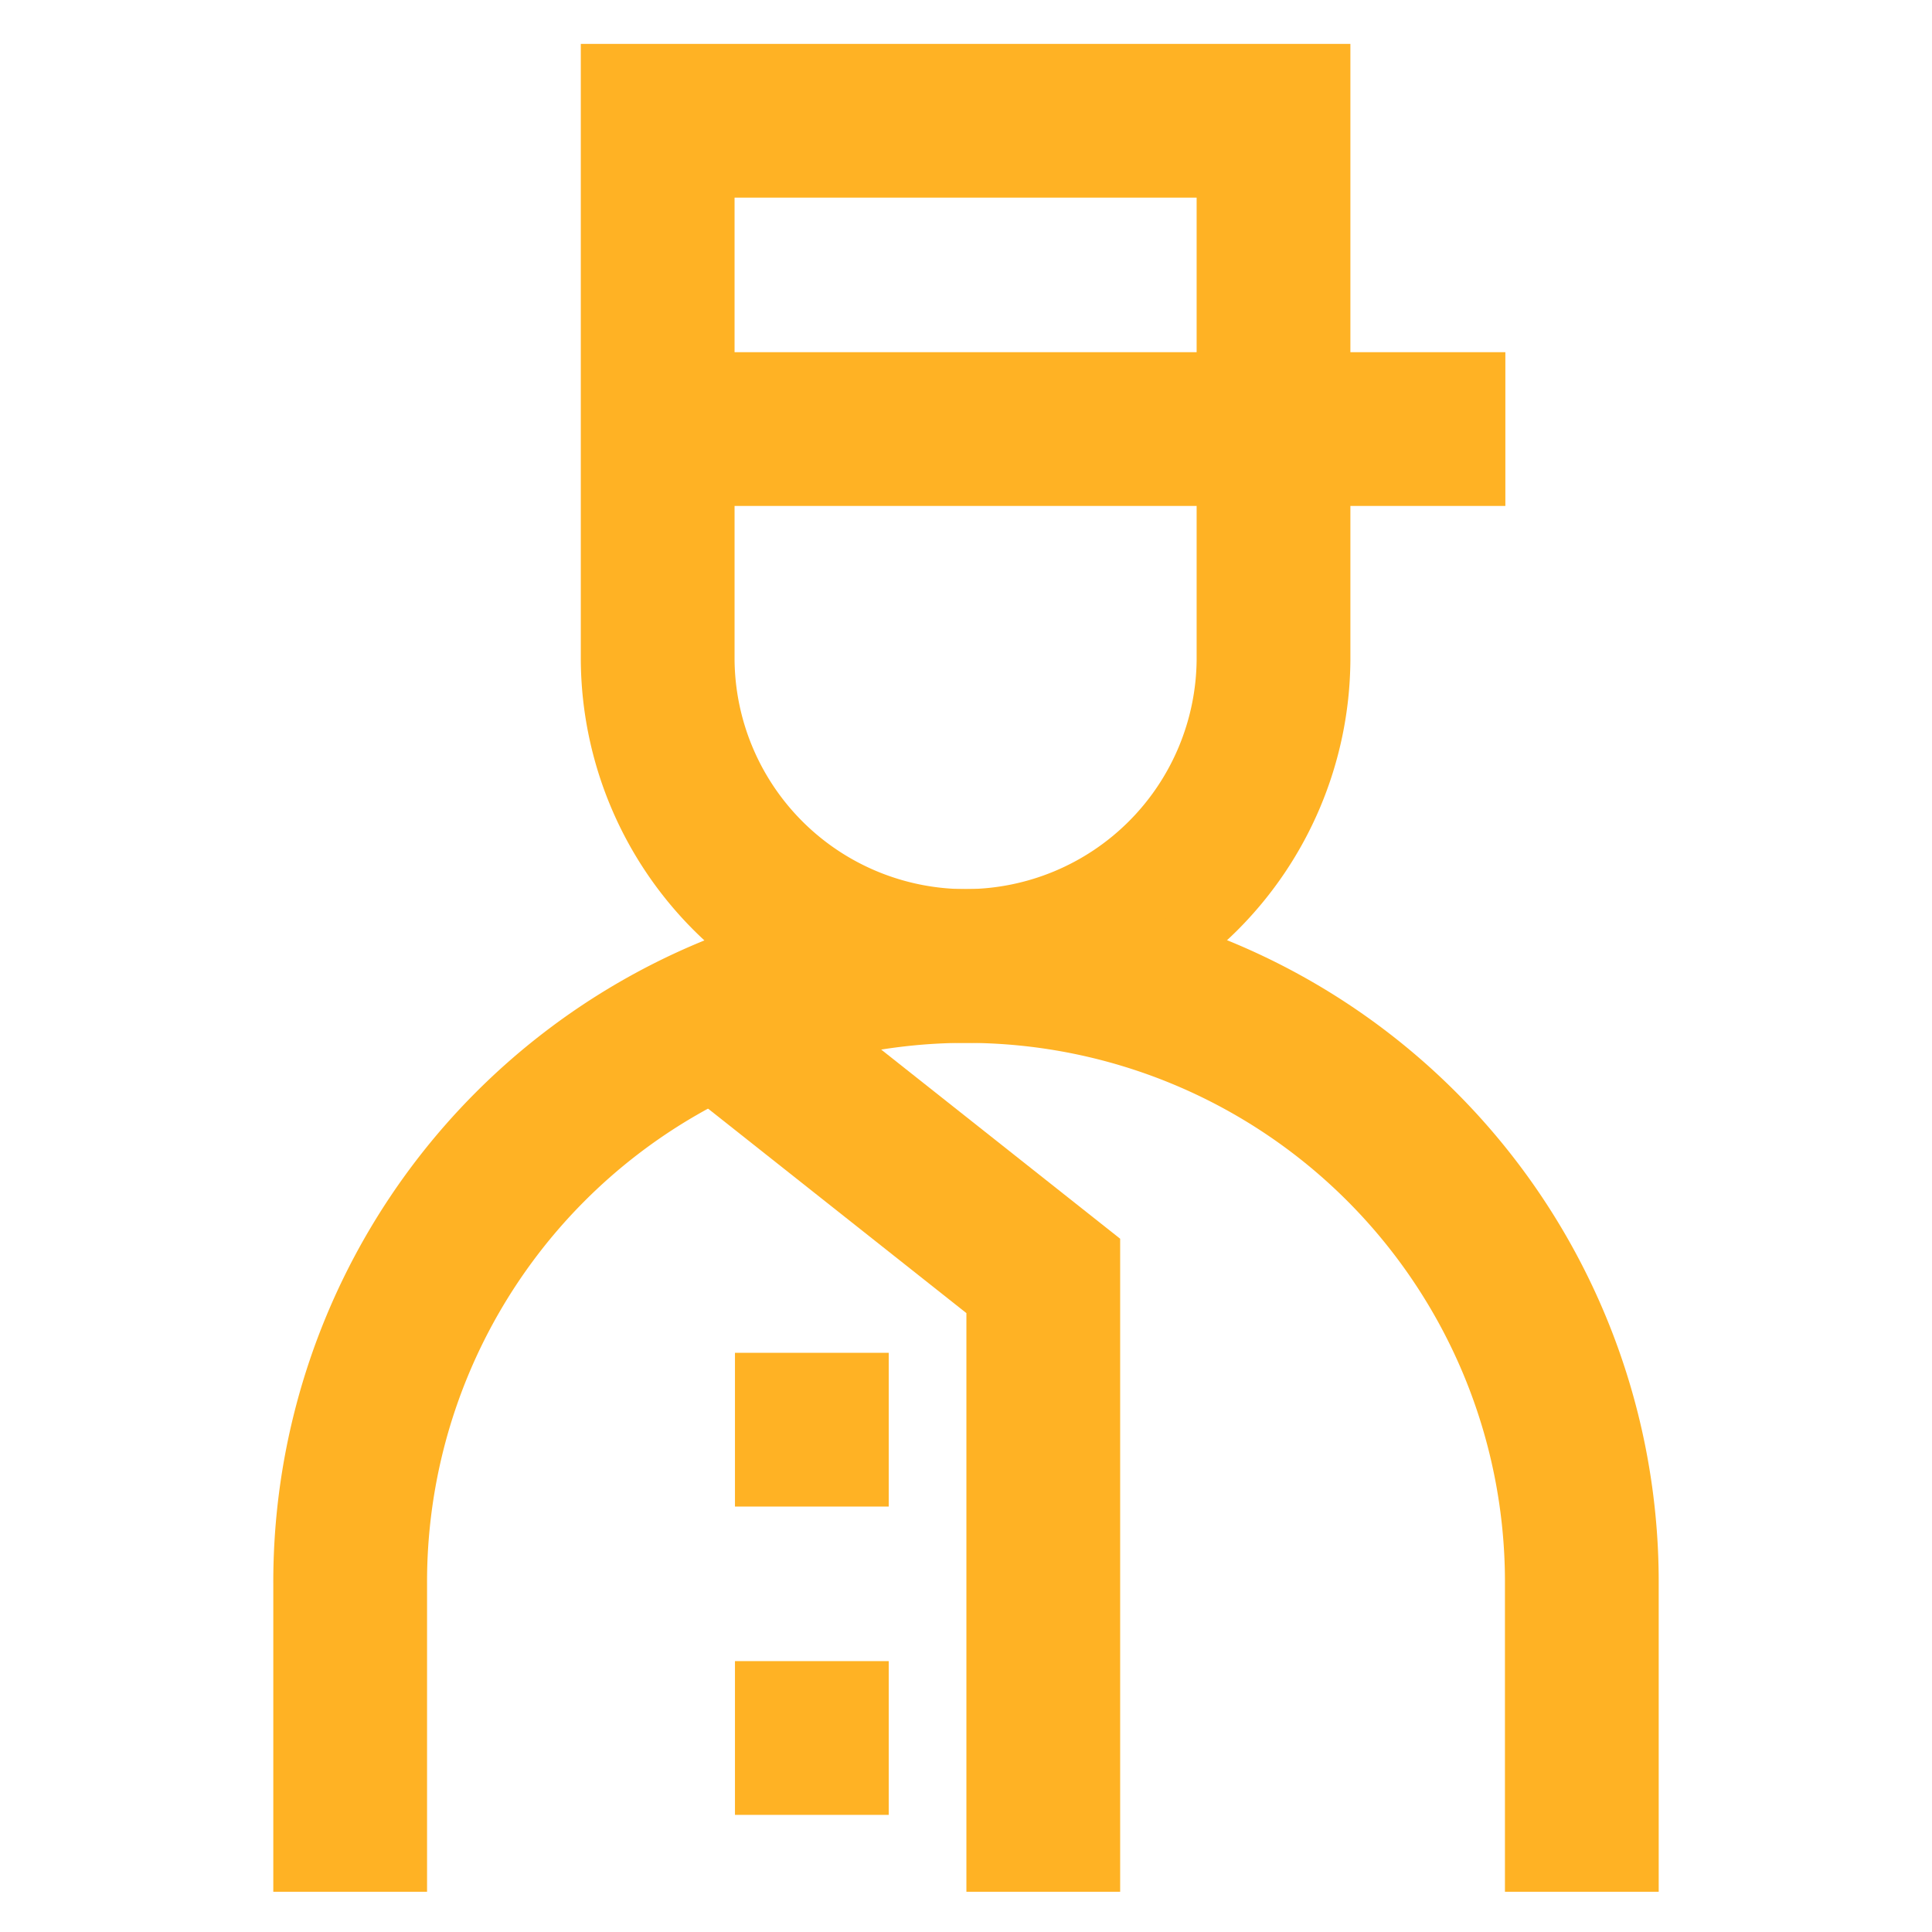 <svg xmlns="http://www.w3.org/2000/svg" width="800px" height="800px" viewBox="0 0 24 24" id="Layer_1" data-name="Layer 1" fill="#FFB224" stroke="#FFB224"><g id="SVGRepo_bgCarrier" stroke-width="0"></g><g id="SVGRepo_tracerCarrier" stroke-linecap="round" stroke-linejoin="round"></g><g id="SVGRepo_iconCarrier"><defs><style>.cls-1{fill:none;stroke:#FFB224;stroke-miterlimit:10;stroke-width:1.91px;}</style></defs><path class="cls-1" d="M8.17,1.5h7.65a0,0,0,0,1,0,0V8.2A3.83,3.83,0,0,1,12,12h0A3.83,3.83,0,0,1,8.17,8.2V1.5a0,0,0,0,1,0,0Z"></path><line class="cls-1" x1="8.17" y1="5.33" x2="18.7" y2="5.33"></line><path class="cls-1" d="M4.35,23.5V19.67A7.65,7.65,0,0,1,12,12h0a7.65,7.65,0,0,1,7.65,7.65V23.5"></path><line class="cls-1" x1="9.13" y1="17.76" x2="11.04" y2="17.76"></line><line class="cls-1" x1="9.13" y1="21.59" x2="11.04" y2="21.59"></line><polyline class="cls-1" points="8.93 12.66 12.96 15.85 12.96 23.5"></polyline></g></svg>